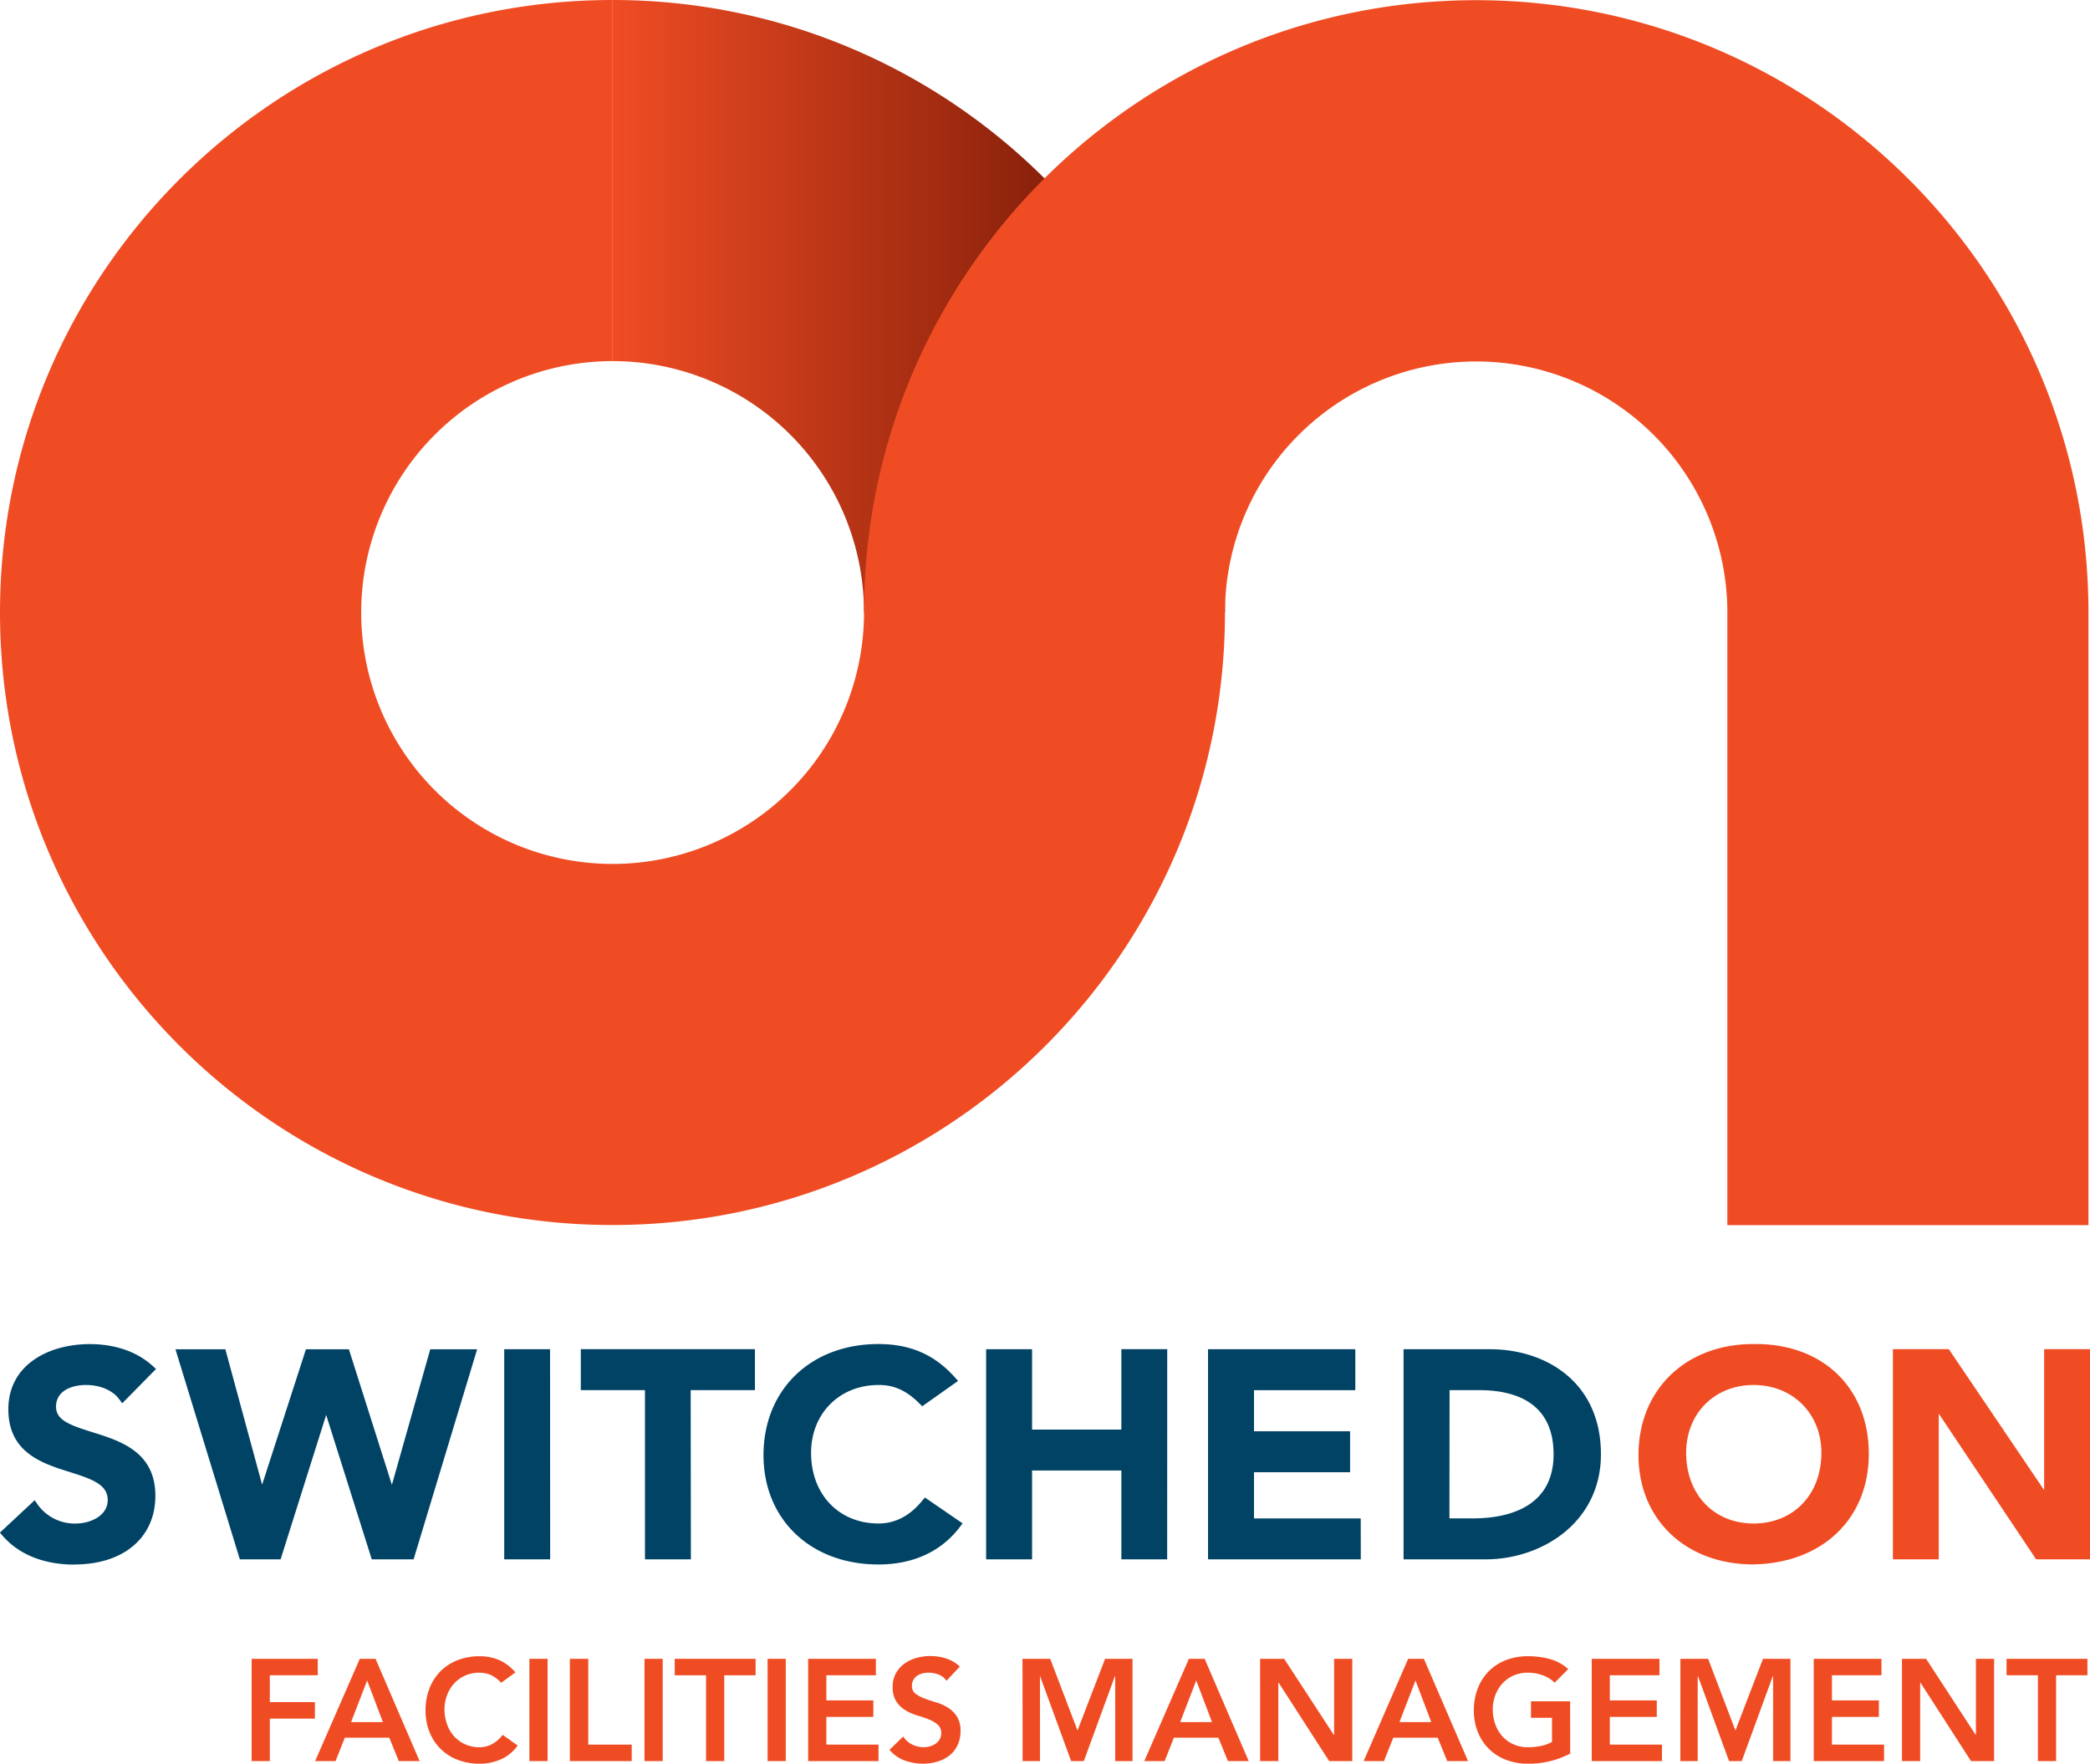 <svg id="Layer_1" data-name="Layer 1" xmlns="http://www.w3.org/2000/svg" xmlns:xlink="http://www.w3.org/1999/xlink" viewBox="0 0 795.84 671.57"><defs><style>.cls-1{fill:none;}.cls-2{fill:#f04c24;}.cls-3{fill:#004365;}.cls-4{fill:url(#New_Gradient_Swatch_copy_4);}</style><linearGradient id="New_Gradient_Swatch_copy_4" x1="233.22" y1="116.61" x2="466.45" y2="116.61" gradientUnits="userSpaceOnUse"><stop offset="0" stop-color="#f04c24"/><stop offset="1" stop-color="#5e0f00"/></linearGradient></defs><title>Group Logo Suite_V1_SVG</title><path class="cls-1" d="M233.22,137.5A95.73,95.73,0,0,1,329,233.23H466.45C466.45,104.42,362,0,233.22,0Z"/><polygon class="cls-2" points="778.38 513.74 778.38 567.41 742.08 513.74 720.79 513.74 720.79 593.76 738.25 593.76 738.25 538.28 774.83 593.02 775.31 593.76 795.84 593.76 795.84 513.74 778.38 513.74"/><path class="cls-2" d="M667.75,580.11c-15.13,0-25.69-11.06-25.69-26.9,0-15,10.8-25.84,25.69-25.84s25.81,10.87,25.81,25.84c0,15.84-10.61,26.9-25.81,26.9m.87-68.34h-1c-25.74,0-43.72,17.38-43.72,42.28,0,24.52,18,41.65,43.72,41.65h0c26.34-.48,44-17.39,44-42.09,0-25-17.32-41.85-43.08-41.85"/><path class="cls-3" d="M551.92,578.16h9c11.45,0,30.66-3.16,30.66-24.41,0-20.18-15.39-24.42-28.31-24.42h-11.3Zm-394.43,15.6H141.55l-.35-1.14-17-53.85-17.36,55H91.33l-24.52-80h19l14,51.56,16.69-51.56h16.35l16.38,51.62,14.61-51.62h17.85Zm52,0H192v-80h17.45Zm53.59,0H245.59V529.33H221.16v-15.6h66.31v15.6H263Zm181.36,0H427V559.93H393v33.83H375.5v-80H393v30.59h34V513.74h17.46Zm73.73,0H460v-80h56.08v15.6H477.51V545h36.58v15.6H477.51v17.58h40.63Zm47.67,0H534.45v-80h33c21,0,42.16,12.37,42.16,40,0,26-22.59,40-43.84,40m-537.45,2c-8.11,0-19.43-1.92-27.35-11l-1-1.17,13.24-12.35,1.07,1.57a17.31,17.31,0,0,0,14.41,7.32c6,0,12.32-3.11,12.32-8.9s-5.45-7.89-14.33-10.68c-10.47-3.27-23.5-7.35-23.5-23.92,0-17.15,15.58-24.83,31-24.83,6.76,0,16.4,1.45,24,8.35l1.23,1.12L46.55,534.34l-1.15-1.55c-2.5-3.39-7.23-5.42-12.64-5.42s-11.42,2.17-11.42,8.26c0,5.16,5.23,7,13.76,9.69,10.71,3.33,24.06,7.47,24.06,24.26,0,15.87-12.08,26.13-30.79,26.13m306.1,0c-25.75,0-43.74-17.13-43.74-41.64,0-24.9,18-42.29,43.74-42.29,12.12,0,21.38,4,29.15,12.7l1.2,1.34-13.66,9.66-1-1c-6.18-6.3-11.58-7.11-15.59-7.11-14.91,0-25.72,10.87-25.72,25.84,0,15.84,10.58,26.9,25.72,26.9,6.32,0,11.92-2.93,16.63-8.71l1-1.18,14.33,9.84-1,1.34c-7.07,9.36-17.79,14.31-31,14.31"/><path class="cls-2" d="M95.82,631.64H121v6.27H102.75v10.23h17.16v6.27H102.75v16.17H95.82Z"/><path class="cls-2" d="M137,631.64h6l16.78,38.94h-7.92l-3.63-8.91H131.3l-3.52,8.91H120Zm8.8,24.09-6-15.84-6.11,15.84Z"/><path class="cls-2" d="M190.81,640.77a11.62,11.62,0,0,0-4.15-3.08,11.21,11.21,0,0,0-4-.77,13.5,13.5,0,0,0-5.47,1.07,12.52,12.52,0,0,0-4.21,3,13.47,13.47,0,0,0-2.72,4.43,15.19,15.19,0,0,0-1,5.45,16.75,16.75,0,0,0,1,5.78,13.54,13.54,0,0,0,2.72,4.56,12.65,12.65,0,0,0,4.21,3,13.2,13.2,0,0,0,5.47,1.1,10.05,10.05,0,0,0,4.59-1.13,12.55,12.55,0,0,0,4.15-3.6l5.72,4.07a15.57,15.57,0,0,1-6.43,5.28,20,20,0,0,1-8.08,1.65,22.75,22.75,0,0,1-8.28-1.46,18.56,18.56,0,0,1-10.75-10.53,21.6,21.6,0,0,1-1.54-8.3,22.54,22.54,0,0,1,1.54-8.5,19.06,19.06,0,0,1,4.26-6.52,18.68,18.68,0,0,1,6.49-4.15,22.77,22.77,0,0,1,8.28-1.46,19,19,0,0,1,7.34,1.4,17.12,17.12,0,0,1,6.3,4.76Z"/><path class="cls-2" d="M201.59,631.64h6.93v38.94h-6.93Z"/><path class="cls-2" d="M217,631.64H224v32.67h16.55v6.27H217Z"/><path class="cls-2" d="M245.42,631.64h6.93v38.94h-6.93Z"/><path class="cls-2" d="M268.85,637.91H256.92v-6.27h30.8v6.27H275.78v32.67h-6.93Z"/><path class="cls-2" d="M292.28,631.64h6.93v38.94h-6.93Z"/><path class="cls-2" d="M307.73,631.64h25.79v6.27H314.67v9.57h17.88v6.27H314.67v10.56h19.85v6.27H307.73Z"/><path class="cls-2" d="M360.42,640a6.4,6.4,0,0,0-2.94-2.34,10.3,10.3,0,0,0-3.88-.74,9.81,9.81,0,0,0-2.34.28,6.35,6.35,0,0,0-2,.88,4.6,4.6,0,0,0-1.46,1.57,4.52,4.52,0,0,0-.55,2.28,3.57,3.57,0,0,0,1.38,3,13.47,13.47,0,0,0,3.41,1.81q2,.77,4.46,1.49a18.09,18.09,0,0,1,4.46,2,11,11,0,0,1,3.41,3.35,10,10,0,0,1,1.38,5.55,12.2,12.2,0,0,1-1.16,5.47,11.13,11.13,0,0,1-3.11,3.88,13.43,13.43,0,0,1-4.54,2.31,19,19,0,0,1-5.45.77,20.45,20.45,0,0,1-7-1.21,13.45,13.45,0,0,1-5.78-4.07l5.22-5.06a8.74,8.74,0,0,0,3.33,3,9.35,9.35,0,0,0,4.37,1.07A9.13,9.13,0,0,0,354,665a7.49,7.49,0,0,0,2.2-1,5.16,5.16,0,0,0,1.59-1.68,4.49,4.49,0,0,0,.61-2.34,4.07,4.07,0,0,0-1.37-3.3,12.16,12.16,0,0,0-3.41-2q-2-.8-4.46-1.51a18.77,18.77,0,0,1-4.46-2,10.84,10.84,0,0,1-3.41-3.3,9.83,9.83,0,0,1-1.37-5.53,10.5,10.5,0,0,1,1.24-5.22,11.33,11.33,0,0,1,3.25-3.66,14.19,14.19,0,0,1,4.59-2.17,19.72,19.72,0,0,1,5.28-.71,19.27,19.27,0,0,1,6,.93,13.85,13.85,0,0,1,5.2,3.08Z"/><path class="cls-2" d="M389.35,631.64h10.56l10.39,27.28,10.5-27.28h10.45v38.94h-6.6V638.24h-.11l-11.83,32.34h-4.84l-11.83-32.34H396v32.34h-6.6Z"/><path class="cls-2" d="M452.71,631.64h6l16.78,38.94h-7.92l-3.63-8.91H447l-3.52,8.91h-7.75Zm8.8,24.09-6-15.84-6.11,15.84Z"/><path class="cls-2" d="M479.83,631.64H489l18.86,28.93H508V631.64h6.93v38.94h-8.8l-19.25-29.87h-.11v29.87h-6.93Z"/><path class="cls-2" d="M536.2,631.64h6L559,670.58h-7.92l-3.63-8.91H530.54L527,670.58h-7.75Zm8.8,24.09-6-15.84-6.11,15.84Z"/><path class="cls-2" d="M597.91,667.72a33.65,33.65,0,0,1-16.12,3.85,22.75,22.75,0,0,1-8.28-1.46,18.56,18.56,0,0,1-10.75-10.53,21.6,21.6,0,0,1-1.54-8.3,22.54,22.54,0,0,1,1.54-8.5,19.06,19.06,0,0,1,4.26-6.52,18.68,18.68,0,0,1,6.49-4.15,22.77,22.77,0,0,1,8.28-1.46,31.46,31.46,0,0,1,8.36,1.07,17.21,17.21,0,0,1,7,3.82L592,640.72a12.83,12.83,0,0,0-4.54-2.8,16.07,16.07,0,0,0-5.64-1,13.5,13.5,0,0,0-5.47,1.07,12.52,12.52,0,0,0-4.21,3,13.47,13.47,0,0,0-2.72,4.43,15.19,15.19,0,0,0-1,5.45,16.75,16.75,0,0,0,1,5.78,13.54,13.54,0,0,0,2.72,4.56,12.65,12.65,0,0,0,4.21,3,13.2,13.2,0,0,0,5.47,1.1,24,24,0,0,0,5-.5,14.12,14.12,0,0,0,4.15-1.54v-9.18h-8v-6.27h14.91Z"/><path class="cls-2" d="M606.11,631.64H631.9v6.27H613v9.57h17.88v6.27H613v10.56h19.85v6.27H606.11Z"/><path class="cls-2" d="M639.87,631.64h10.56l10.39,27.28,10.5-27.28h10.45v38.94h-6.6V638.24h-.11l-11.83,32.34h-4.84l-11.83-32.34h-.11v32.34h-6.6Z"/><path class="cls-2" d="M690.64,631.64h25.79v6.27H697.57v9.57h17.88v6.27H697.57v10.56h19.85v6.27H690.64Z"/><path class="cls-2" d="M724.24,631.64h9.19l18.86,28.93h.11V631.64h6.93v38.94h-8.8l-19.25-29.87h-.11v29.87h-6.93Z"/><path class="cls-2" d="M776,637.91H764.06v-6.27h30.8v6.27H782.93v32.67H776Z"/><path class="cls-4" d="M233.22,137.5A95.73,95.73,0,0,1,329,233.23H466.45C466.45,104.42,362,0,233.22,0Z"/><path class="cls-2" d="M795.25,233.29C795.25,104.54,690.91.15,562.18.07H562C433.31.15,329,104.5,329,233.23h0a95.73,95.73,0,1,1-95.73-95.73V0C104.42,0,0,104.42,0,233.23S104.42,466.46,233.22,466.46,466.42,362.07,466.45,233.29h0a95.65,95.65,0,1,1,191.3,0h0V466.52h137.5V233.29Z"/></svg>